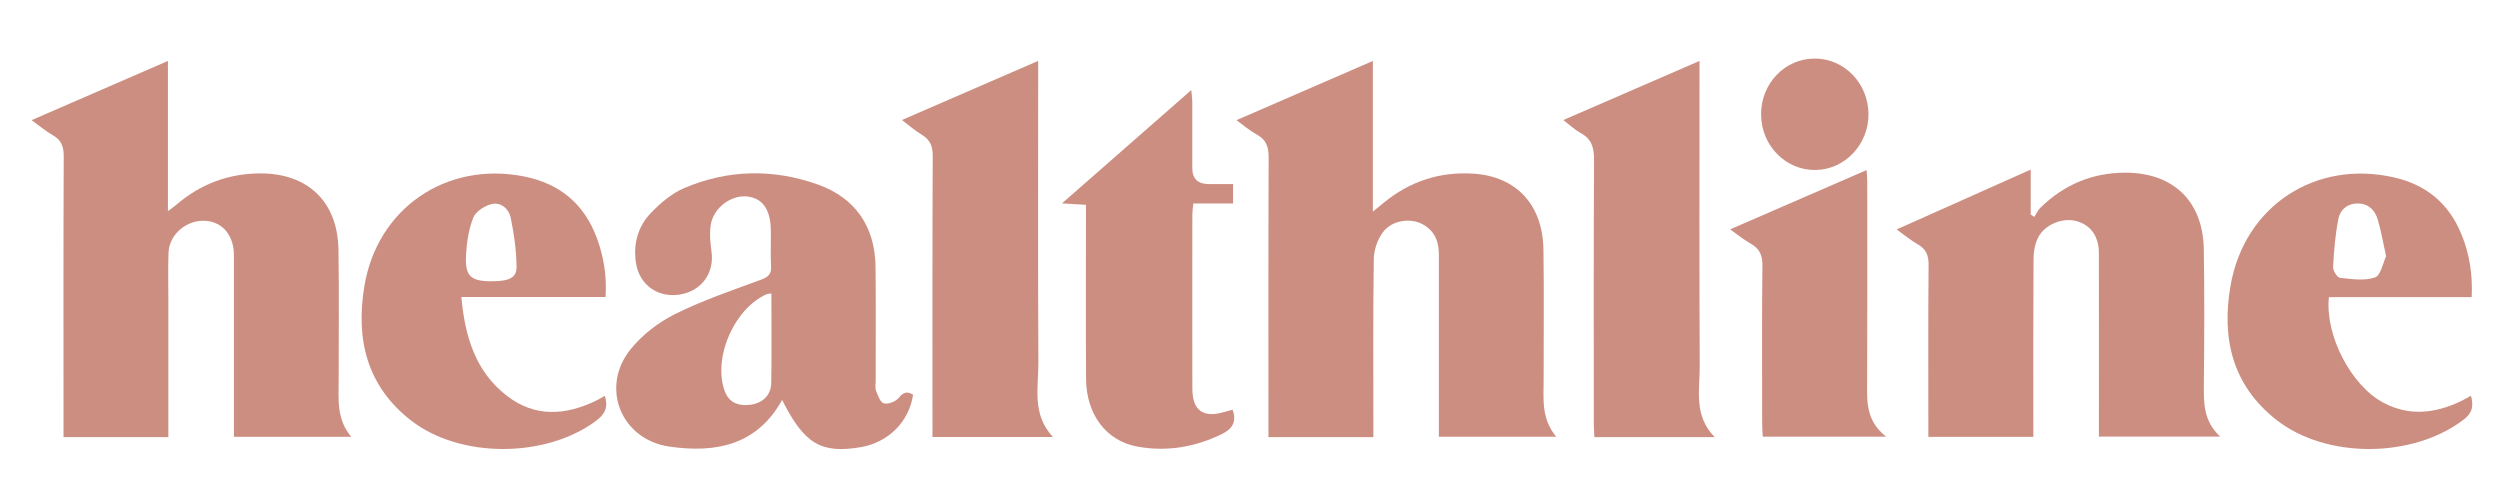<svg xmlns="http://www.w3.org/2000/svg" id="Layer_1" data-name="Layer 1" viewBox="0 0 484.55 96.66"><defs><style>      .cls-1 {        fill: #cd8e82;      }    </style></defs><path class="cls-1" d="M266.18,84.73h-20.33c0-.99,0-1.87,0-2.75,0-17.15-.03-34.3,.04-51.45,0-2.01-.42-3.42-2.27-4.43-1.37-.75-2.58-1.8-3.97-2.81,8.86-3.85,17.53-7.62,26.44-11.48v29.21c.98-.8,1.52-1.25,2.07-1.7,5.08-4.18,10.94-6.1,17.48-5.66,8.29,.56,13.38,6.05,13.51,14.69,.13,8.38,.03,16.77,.04,25.16,0,3.76-.51,7.61,2.44,11.14h-22.75c0-.96,0-1.84,0-2.73,0-10.88,0-21.76,0-32.64,0-2.71-1-4.88-3.6-6.03-2.29-1.01-5.63-.43-7.23,1.74-1.04,1.4-1.75,3.39-1.78,5.13-.16,10.65-.08,21.3-.08,31.96,0,.82,0,1.63,0,2.66Z"></path><path class="cls-1" d="M32.63,84.72H12.31c0-1.01,0-1.89,0-2.77,0-17.23-.04-34.45,.04-51.68,0-1.88-.46-3.11-2.11-4.06-1.42-.81-2.69-1.9-4.12-2.92,8.84-3.84,17.52-7.61,26.43-11.48v29.12c.84-.64,1.29-.95,1.71-1.31,4.68-4,10.11-6,16.24-6.01,9.21,0,14.95,5.53,15.1,14.75,.14,8.46,.04,16.92,.04,25.39,0,3.69-.45,7.45,2.43,10.91h-22.73c0-.89,0-1.71,0-2.52,0-10.35,0-20.7,0-31.05,0-.76,.02-1.51-.03-2.27-.22-3.6-2.54-5.99-5.81-6.03-3.55-.05-6.72,2.76-6.84,6.22-.11,3.02-.03,6.04-.03,9.07,0,8.01,0,16.02,0,24.03,0,.82,0,1.63,0,2.63Z"></path><path class="cls-1" d="M393.59,32.87v8.72c.24,.15,.47,.3,.71,.45,.4-.62,.71-1.34,1.23-1.84,4.55-4.41,9.99-6.72,16.36-6.73,9.32-.02,15.11,5.52,15.25,14.86,.14,8.77,.1,17.54,.01,26.3-.03,3.54-.06,6.98,3.16,9.99h-23.5c0-.85,0-1.65,0-2.46,0-11.04,.02-22.07-.01-33.11,0-3.26-1.59-5.43-4.31-6.19-2.63-.73-6.09,.57-7.43,3.12-.63,1.2-.91,2.73-.92,4.11-.07,10.66-.04,21.31-.04,31.97,0,.82,0,1.64,0,2.62h-20.35c0-.92,0-1.8,0-2.69,0-10.2-.05-20.41,.05-30.61,.02-1.88-.48-3.12-2.13-4.05-1.42-.81-2.69-1.88-4.06-2.86,8.73-3.9,17.24-7.7,25.98-11.6Z"></path><path class="cls-1" d="M176.97,76.5c-.76,5.25-4.82,9.28-10.19,10.18-7.68,1.28-10.91-.66-15.19-9.16-4.89,8.81-12.9,10.33-21.85,9.04-9.39-1.36-13.48-11.5-7.5-18.89,2.25-2.79,5.39-5.2,8.61-6.8,5.32-2.65,11.01-4.58,16.61-6.64,1.44-.53,2.09-1.09,1.99-2.68-.14-2.41,.01-4.84-.06-7.25-.12-3.86-1.72-5.94-4.63-6.22-3.11-.3-6.5,2.22-7.01,5.54-.26,1.68-.07,3.46,.16,5.17,.56,4.13-1.92,7.59-6.09,8.29-4.27,.72-7.92-1.86-8.56-6.13-.55-3.65,.36-7.04,2.88-9.66,1.85-1.92,4.05-3.8,6.46-4.83,8.48-3.62,17.26-3.78,25.93-.69,7.3,2.6,11.08,8.21,11.17,15.96,.08,7.33,.02,14.66,.03,21.99,0,.68-.16,1.43,.07,2.02,.35,.92,.84,2.29,1.51,2.44,.86,.2,2.29-.34,2.87-1.05,.92-1.14,1.66-1.33,2.8-.62Zm-27.45-19.62c-.5,.07-.73,.06-.92,.14-6.18,2.73-10.31,11.94-8.26,18.42,.73,2.3,2.31,3.28,4.89,3.03,2.45-.23,4.21-1.8,4.25-4.2,.1-5.73,.03-11.46,.03-17.4Z"></path><path class="cls-1" d="M117.24,76.72c.72,2.34-.09,3.65-1.76,4.88-9.72,7.21-26.31,7.29-35.82-.11-8.56-6.66-10.73-15.69-9.05-25.96,2.47-15.13,15.88-24.33,30.97-21.33,6.97,1.39,11.71,5.37,14.14,12.03,1.3,3.57,1.91,7.25,1.65,11.33h-27.95c.7,7.66,2.7,14.42,8.84,19.16,5.39,4.17,11.23,3.81,17.12,1.01,.6-.28,1.17-.63,1.87-1.02Zm-21.94-22.21c3.36,0,4.85-.64,4.82-2.81-.04-3.19-.49-6.4-1.14-9.53-.35-1.69-1.91-3.06-3.72-2.61-1.35,.33-3.05,1.43-3.52,2.61-.9,2.25-1.28,4.79-1.41,7.24-.23,4.12,.88,5.1,4.97,5.11Z"></path><path class="cls-1" d="M479.04,57.59h-27.65c-.79,7.37,4.28,17.13,10.56,20.46,5.06,2.69,10.07,2.06,15.04-.3,.6-.29,1.17-.64,1.93-1.05,.53,1.94,.31,3.29-1.34,4.57-9.79,7.56-26.63,7.75-36.36,.12-8.54-6.7-10.67-15.78-8.9-26.01,2.67-15.45,16.47-24.5,31.76-20.98,6.22,1.43,10.55,5.07,12.97,10.94,1.57,3.81,2.23,7.8,2.01,12.26Zm-16.57-7.93c-.62-2.81-.99-5.04-1.64-7.18-.54-1.75-1.75-3.02-3.79-3.04-2.05-.03-3.46,1.2-3.81,2.96-.61,3.06-.86,6.21-1.03,9.34-.04,.71,.79,2.04,1.33,2.1,2.26,.25,4.75,.64,6.79-.07,1.14-.4,1.55-2.86,2.15-4.1Z"></path><path class="cls-1" d="M201.22,11.81v2.65c0,18.59-.06,37.18,.04,55.77,.03,4.86-1.32,10.02,2.82,14.47h-23.35c0-1.1,0-2.07,0-3.03,0-17.15-.03-34.31,.05-51.46,0-1.87-.49-3.12-2.11-4.09-1.33-.79-2.51-1.84-3.86-2.86,8.89-3.86,17.5-7.59,26.41-11.46Z"></path><path class="cls-1" d="M332.34,84.73h-23.32c-.04-.92-.11-1.72-.11-2.53,0-17.07-.05-34.13,.05-51.2,.01-2.35-.44-4.04-2.58-5.21-1.17-.64-2.17-1.6-3.39-2.52,8.8-3.82,17.42-7.56,26.41-11.46,0,.82,0,1.66,0,2.5,0,18.88-.05,37.76,.04,56.63,.02,4.65-1.22,9.58,2.9,13.78Z"></path><path class="cls-1" d="M205.83,39.42c8.53-7.47,16.6-14.55,25.07-21.97,.09,1.07,.19,1.75,.19,2.43,.01,4.23,0,8.46,0,12.7q0,3.1,3.22,3.1c1.5,0,3,0,4.68,0v3.76h-7.71c-.08,.92-.18,1.57-.18,2.22,0,11.11-.02,22.22,0,33.33,0,.97,.05,2,.36,2.9,.66,1.95,2.25,2.57,4.17,2.32,1.11-.15,2.19-.53,3.27-.8,.84,2.31-.02,3.73-2.12,4.74-5.21,2.53-10.67,3.44-16.34,2.41-6.03-1.09-9.9-6.24-9.94-13.12-.07-10.35-.02-20.71-.02-31.06,0-.82,0-1.64,0-2.68-1.46-.09-2.77-.17-4.65-.28Z"></path><path class="cls-1" d="M335.32,44.46c8.91-3.87,17.57-7.63,26.47-11.5,.04,.68,.12,1.45,.12,2.21,0,12.85,.04,25.69-.02,38.54-.02,3.89-.35,7.78,3.68,10.92h-23.91c-.04-.79-.12-1.66-.12-2.53,0-10.2-.07-20.4,.05-30.61,.02-1.98-.51-3.27-2.23-4.24-1.37-.77-2.59-1.79-4.03-2.8Z"></path><path class="cls-1" d="M341.33,22.21c-.02-6.05,4.62-10.88,10.45-10.86,5.7,.02,10.32,4.8,10.37,10.73,.05,5.89-4.56,10.78-10.24,10.87-5.8,.09-10.55-4.73-10.57-10.74Z"></path></svg>